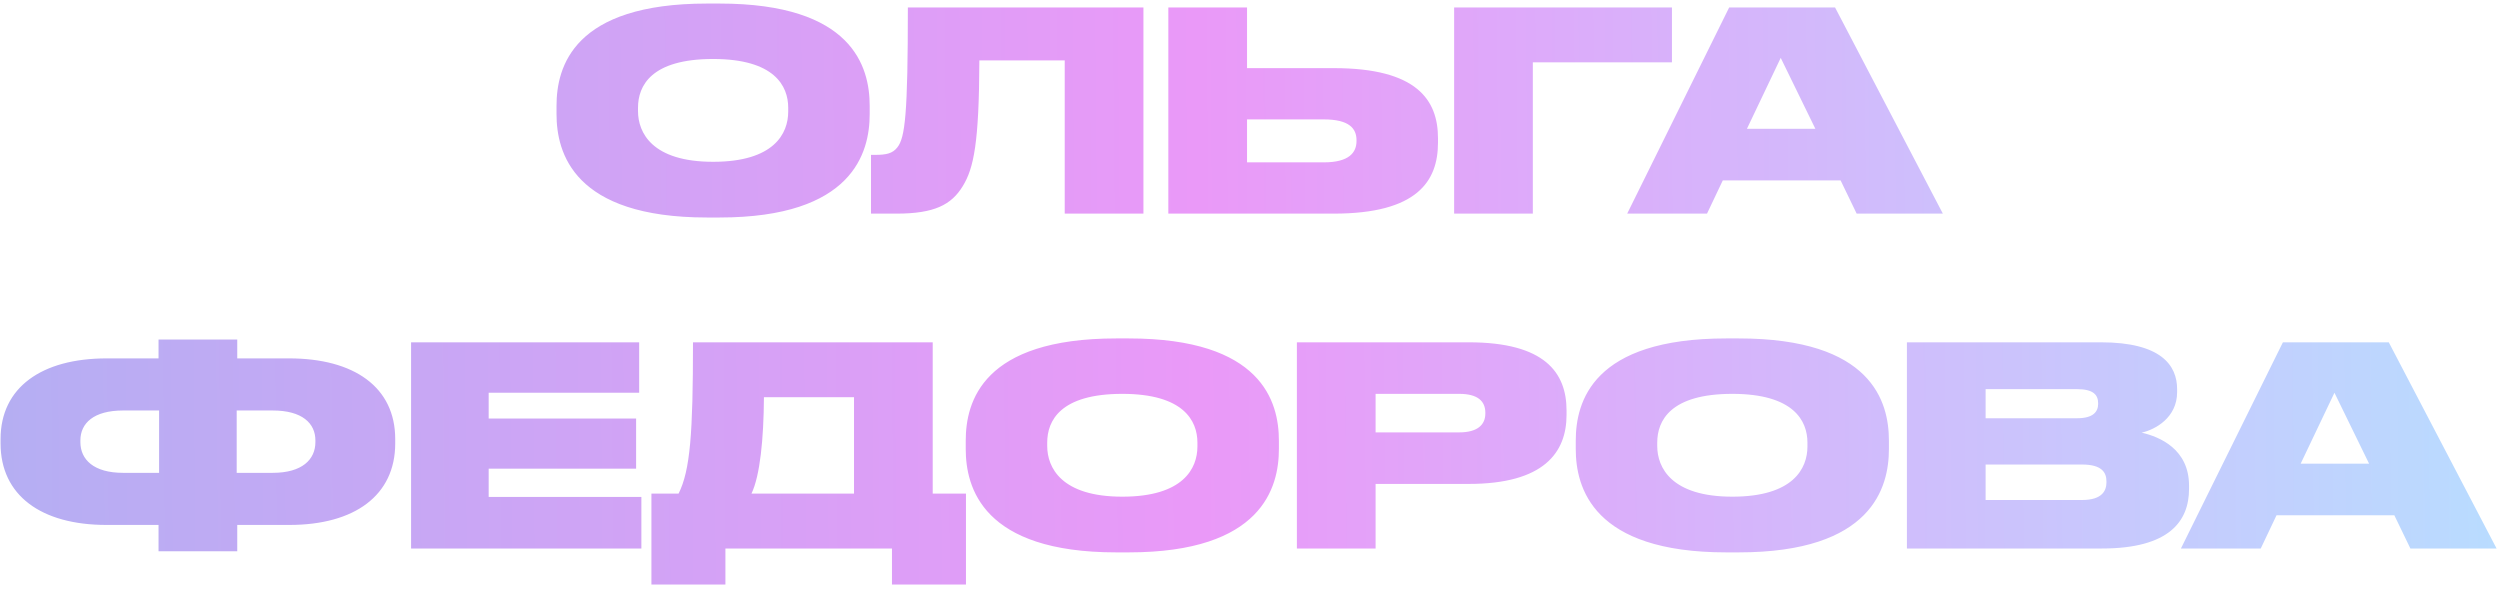 <?xml version="1.0" encoding="UTF-8"?> <svg xmlns="http://www.w3.org/2000/svg" width="433" height="102" viewBox="0 0 433 102" fill="none"> <path d="M124.614 0.616H122.454C99.318 0.616 96.39 11.56 96.39 18.328V19.768C96.39 26.44 99.318 37.672 122.454 37.672H124.614C147.702 37.672 150.63 26.44 150.63 19.768V18.328C150.63 11.56 147.654 0.616 124.614 0.616ZM123.51 10.216C134.118 10.216 136.518 14.872 136.518 18.664V19.336C136.518 23.128 134.07 28.024 123.51 28.024C112.95 28.024 110.502 22.984 110.502 19.24V18.664C110.502 14.872 112.758 10.216 123.51 10.216ZM184.41 37H198.042V1.288H157.242C157.242 19.816 156.762 23.848 155.418 25.528C154.602 26.584 153.498 26.824 151.578 26.824H150.858V37H155.274C161.85 37 164.778 35.464 166.746 32.248C168.666 29.128 169.578 24.712 169.626 10.456H184.41V37ZM231.011 11.8H215.987V1.288H202.355V37H231.011C245.459 37 249.059 31.384 249.059 24.712V23.944C249.059 17.32 245.411 11.8 231.011 11.8ZM215.987 28.12V20.68H229.283C233.699 20.68 234.947 22.264 234.947 24.28V24.424C234.947 26.392 233.699 28.12 229.283 28.12H215.987ZM251.855 1.288V37H265.487V10.792H289.583V1.288H251.855ZM321.574 37H336.502L317.83 1.288H299.494L281.83 37H295.654L298.39 31.24H318.79L321.574 37ZM302.566 22.312L308.422 10.024L314.422 22.312H302.566ZM27.459 62.072H18.483C7.203 62.072 0.099 67.112 0.099 76.04V76.808C0.099 85.784 7.107 90.92 18.435 90.92H27.459V95.48H41.091V90.92H50.115C61.443 90.92 68.451 85.784 68.451 76.808V76.04C68.451 67.064 61.347 62.072 50.067 62.072H41.091V58.808H27.459V62.072ZM40.995 71.096H47.235C52.323 71.096 54.627 73.304 54.627 76.28V76.568C54.627 79.592 52.323 81.896 47.235 81.896H40.995V71.096ZM27.555 71.096V81.896H21.315C16.227 81.896 13.923 79.592 13.923 76.568V76.28C13.923 73.304 16.227 71.096 21.315 71.096H27.555ZM71.199 59.288V95H111.087V86.072H84.639V81.176H110.175V72.488H84.639V68.024H110.703V59.288H71.199ZM117.53 85.496H112.826V101.24H125.642V95H154.49V101.24H167.306V85.496H161.546V59.288H120.026C120.026 75.08 119.546 81.464 117.53 85.496ZM130.154 85.496C131.642 82.376 132.266 76.04 132.314 68.792H147.914V85.496H130.154ZM195.489 58.616H193.329C170.193 58.616 167.265 69.56 167.265 76.328V77.768C167.265 84.44 170.193 95.672 193.329 95.672H195.489C218.577 95.672 221.505 84.44 221.505 77.768V76.328C221.505 69.56 218.529 58.616 195.489 58.616ZM194.385 68.216C204.993 68.216 207.393 72.872 207.393 76.664V77.336C207.393 81.128 204.945 86.024 194.385 86.024C183.825 86.024 181.377 80.984 181.377 77.24V76.664C181.377 72.872 183.633 68.216 194.385 68.216ZM254.381 83.816C267.437 83.816 271.325 78.344 271.325 71.864V71.096C271.325 64.52 267.533 59.288 254.381 59.288H224.621V95H238.253V83.816H254.381ZM238.253 68.216H252.749C255.917 68.216 257.261 69.464 257.261 71.48V71.624C257.261 73.592 255.869 74.888 252.749 74.888H238.253V68.216ZM301.145 58.616H298.985C275.849 58.616 272.921 69.56 272.921 76.328V77.768C272.921 84.44 275.849 95.672 298.985 95.672H301.145C324.233 95.672 327.161 84.44 327.161 77.768V76.328C327.161 69.56 324.185 58.616 301.145 58.616ZM300.041 68.216C310.649 68.216 313.049 72.872 313.049 76.664V77.336C313.049 81.128 310.601 86.024 300.041 86.024C289.481 86.024 287.033 80.984 287.033 77.24V76.664C287.033 72.872 289.289 68.216 300.041 68.216ZM330.277 59.288V95H364.069C375.685 95 379.141 90.296 379.141 84.68V84.104C379.141 77.816 374.101 75.656 370.933 74.936C373.285 74.408 377.077 72.344 377.077 67.928V67.4C377.077 63.272 374.293 59.288 363.877 59.288H330.277ZM343.909 67.4H359.749C362.581 67.4 363.397 68.408 363.397 69.848V69.944C363.397 71.288 362.581 72.44 359.749 72.44H343.909V67.4ZM343.909 80.456H360.613C364.117 80.456 364.837 81.896 364.837 83.384V83.528C364.837 84.92 364.165 86.6 360.613 86.6H343.909V80.456ZM417.48 95H432.408L413.736 59.288H395.4L377.736 95H391.56L394.296 89.24H414.696L417.48 95ZM398.472 80.312L404.328 68.024L410.328 80.312H398.472Z" fill="url(#paint0_linear_4:6)"></path> <defs> <linearGradient id="paint0_linear_4:6" x1="435.09" y1="-0.1" x2="-15.961" y2="4.036" gradientUnits="userSpaceOnUse"> <stop stop-color="#B8DDFF"></stop> <stop offset="0.505" stop-color="#EA99F8"></stop> <stop offset="1" stop-color="#B1B0F2"></stop> <stop offset="1" stop-color="#8E9EBD" stop-opacity="0"></stop> </linearGradient> </defs> </svg> 
